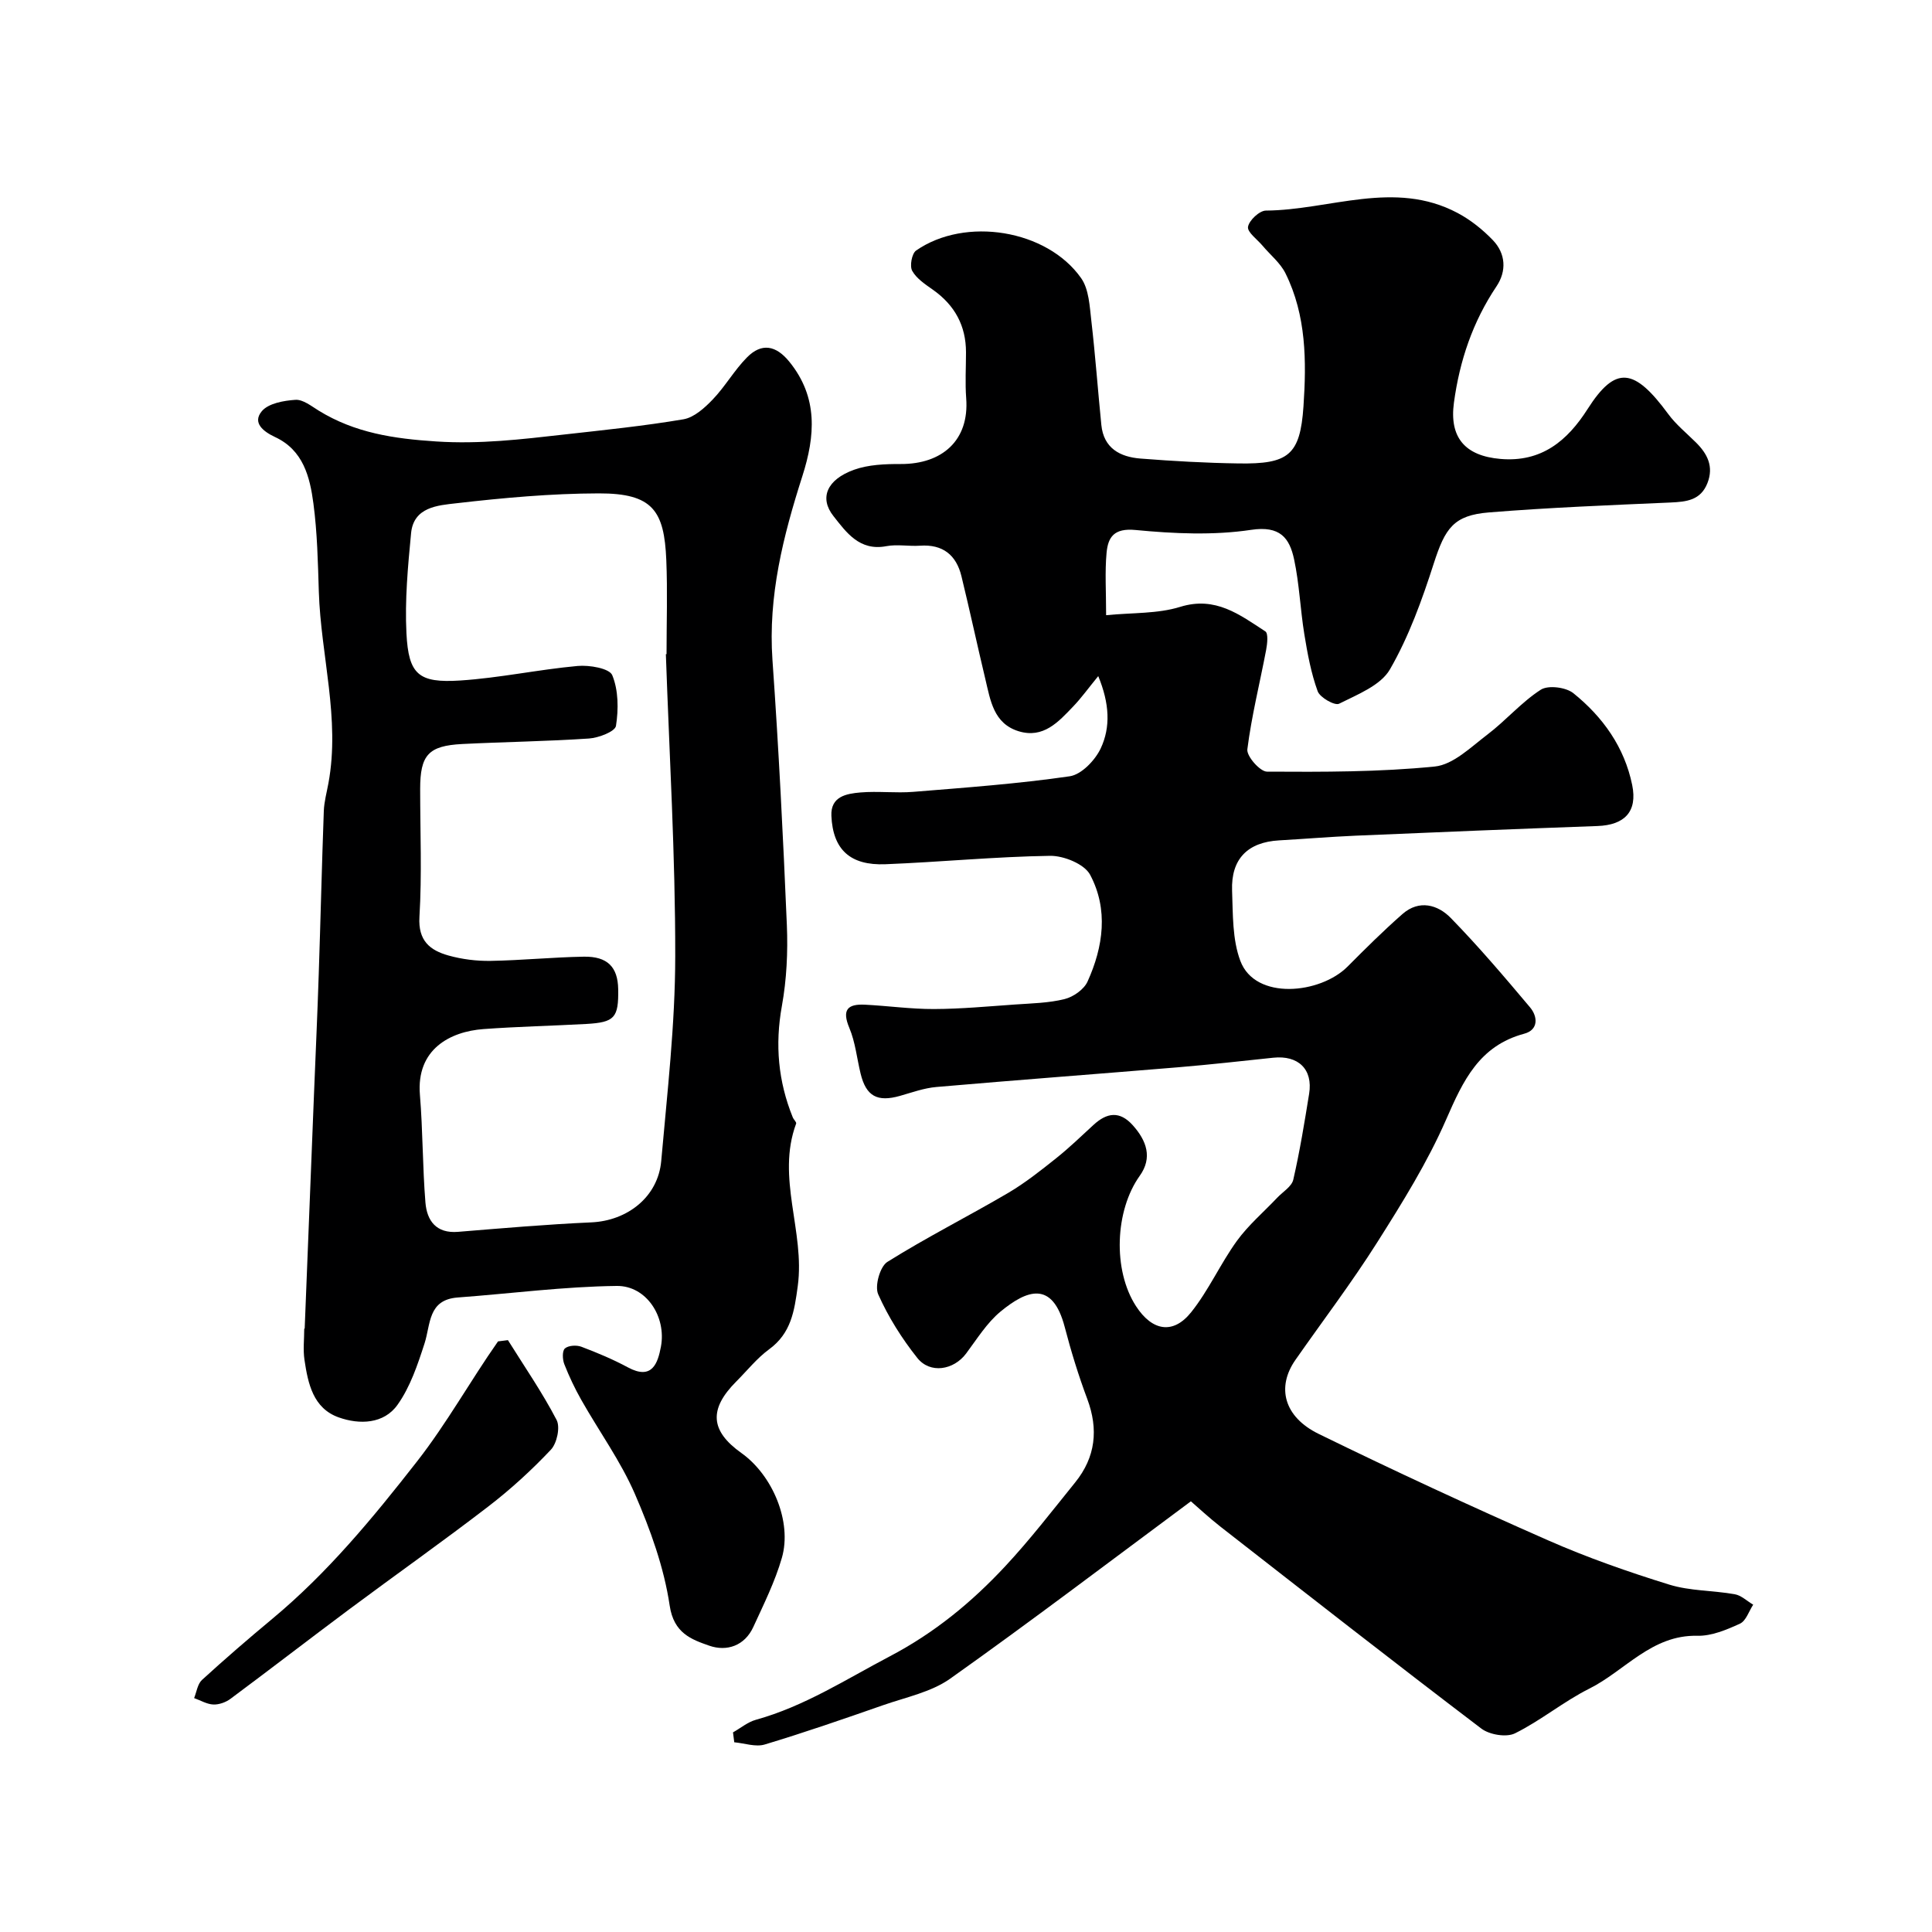 <svg enable-background="new 0 0 400 400" viewBox="0 0 400 400" xmlns="http://www.w3.org/2000/svg"><g fill="#000001"><path d="m227.38 139.98c-2.15 2.63-3.54 4.57-5.18 6.28-3.06 3.2-6.19 6.71-11.32 5.13-5.17-1.6-5.82-6.38-6.86-10.73-1.7-7.11-3.23-14.25-4.96-21.35-1.07-4.4-3.86-6.66-8.58-6.33-2.32.16-4.73-.33-6.98.1-5.55 1.06-8.29-2.87-10.95-6.24-2.98-3.77-1.32-7.56 4.24-9.57 2.99-1.08 6.45-1.21 9.69-1.2 8.54.04 14.23-4.86 13.56-13.62-.24-3.15-.04-6.33-.04-9.5 0-5.51-2.33-9.76-6.82-12.94-1.6-1.13-3.42-2.32-4.32-3.94-.55-.99-.08-3.58.81-4.2 10.17-7.07 27.09-4.35 34.17 5.72 1.62 2.31 1.76 5.82 2.11 8.83.83 7.17 1.35 14.37 2.07 21.55.48 4.84 3.88 6.64 8.11 6.97 6.75.53 13.53.91 20.3 1.01 10.31.16 12.75-1.68 13.44-11.81.63-9.33.6-18.83-3.72-27.54-1.07-2.17-3.16-3.83-4.76-5.74-1.1-1.31-3.19-2.8-3-3.9.22-1.34 2.37-3.35 3.69-3.36 13.23-.1 26.6-6.44 39.67.48 2.7 1.43 5.22 3.44 7.34 5.65 2.67 2.79 2.86 6.4.74 9.56-4.92 7.34-7.63 15.38-8.81 24.08-.97 7.16 2.24 11.02 9.66 11.65 8.48.72 13.83-3.76 18.02-10.34 5.81-9.11 9.67-8.5 16.69 1.04 1.6 2.18 3.78 3.94 5.72 5.87 2.39 2.36 3.74 4.99 2.4 8.42-1.4 3.58-4.34 3.88-7.66 4.03-12.53.55-25.07 1.04-37.57 2.05-7.33.59-9.08 3.27-11.43 10.56-2.42 7.53-5.15 15.13-9.08 21.94-1.92 3.33-6.73 5.2-10.53 7.11-.89.45-3.95-1.28-4.43-2.58-1.37-3.77-2.11-7.8-2.76-11.79-.84-5.15-1.03-10.43-2.12-15.52-.95-4.45-2.92-7.01-8.9-6.11-7.82 1.17-16 .79-23.93.03-4.46-.43-5.7 1.47-6 4.76-.36 3.94-.09 7.94-.09 12.88 5.43-.54 10.66-.27 15.35-1.73 7.31-2.26 12.31 1.64 17.61 5.08.64.41.41 2.57.17 3.84-1.3 6.86-3.02 13.67-3.89 20.58-.18 1.42 2.63 4.62 4.07 4.62 11.59.07 23.23.09 34.73-1.06 3.82-.38 7.48-4.02 10.88-6.6 3.84-2.91 7.05-6.71 11.07-9.3 1.53-.99 5.21-.52 6.75.72 6.1 4.91 10.58 11.18 12.18 19.02 1.12 5.5-1.57 8.28-7.2 8.48-16.7.6-33.4 1.28-50.1 2-5.27.23-10.53.67-15.8.97-6.5.37-9.98 3.83-9.74 10.41.18 4.88.04 10.1 1.71 14.54 3.09 8.24 16.55 6.86 22.2 1.18 3.71-3.73 7.44-7.44 11.39-10.9 3.43-3 7.3-1.92 9.98.84 5.75 5.89 11.1 12.19 16.41 18.5 1.6 1.91 1.79 4.66-1.21 5.46-9.31 2.5-12.65 9.72-16.15 17.74-3.88 8.89-9.1 17.27-14.31 25.5-5.27 8.33-11.26 16.21-16.91 24.3-3.94 5.64-2.4 11.79 4.83 15.32 15.66 7.66 31.49 14.99 47.44 22.01 8.15 3.59 16.62 6.55 25.14 9.19 4.31 1.33 9.05 1.19 13.55 1.99 1.36.24 2.55 1.42 3.82 2.16-.89 1.36-1.49 3.36-2.74 3.93-2.77 1.27-5.88 2.58-8.82 2.51-9.47-.22-14.98 7.25-22.38 10.95-5.33 2.67-10.04 6.61-15.38 9.25-1.78.88-5.29.29-6.97-.99-18.11-13.76-36.03-27.78-53.97-41.77-2.44-1.91-4.71-4.03-6.16-5.28-16.85 12.5-33.14 24.88-49.82 36.71-3.95 2.8-9.18 3.85-13.9 5.5-8.13 2.84-16.27 5.66-24.51 8.14-1.89.57-4.2-.27-6.31-.46-.09-.68-.17-1.37-.26-2.05 1.58-.89 3.05-2.14 4.75-2.61 10.02-2.78 18.59-8.34 27.67-13.11 9.33-4.9 16.97-11.2 23.92-18.65 5.14-5.51 9.76-11.51 14.51-17.39 4.22-5.23 4.85-10.97 2.49-17.29-1.82-4.86-3.35-9.85-4.66-14.87-2.56-9.78-7.91-7.63-13.27-3.22-2.85 2.35-4.9 5.7-7.16 8.72-2.56 3.41-7.43 4.24-10.09.9-3.2-4.02-6.02-8.5-8.1-13.18-.76-1.7.37-5.74 1.89-6.7 8.12-5.09 16.72-9.42 24.99-14.27 3.52-2.07 6.77-4.65 9.98-7.21 2.7-2.15 5.19-4.57 7.74-6.91 2.75-2.52 5.39-2.94 8.11.09 2.87 3.2 4.12 6.73 1.44 10.47-5.13 7.17-5.62 19.52-.77 26.99 3.33 5.14 7.68 5.93 11.42 1.25 3.63-4.54 6.04-10.03 9.46-14.76 2.37-3.27 5.54-5.97 8.34-8.93 1.16-1.23 3.01-2.32 3.34-3.75 1.35-5.87 2.32-11.83 3.28-17.78.82-5.07-2.23-8.02-7.43-7.47-6.52.69-13.04 1.42-19.58 1.97-16.72 1.39-33.44 2.64-50.16 4.09-2.55.22-5.05 1.13-7.54 1.84-4.7 1.33-7.01.07-8.15-4.6-.77-3.16-1.09-6.51-2.33-9.46-1.59-3.78-.36-5 3.24-4.82 4.77.24 9.53.92 14.3.9 5.6-.02 11.21-.55 16.8-.94 3.42-.24 6.93-.3 10.22-1.12 1.81-.45 4.01-1.99 4.75-3.62 3.28-7.22 4.35-14.96.53-22.13-1.18-2.21-5.45-3.95-8.28-3.91-11.37.17-22.72 1.29-34.09 1.74-7.31.29-10.88-3.04-11.19-10.02-.18-4.03 3.13-4.59 6.01-4.84 3.64-.31 7.35.17 10.99-.13 10.8-.88 21.63-1.66 32.34-3.22 2.43-.35 5.26-3.31 6.42-5.77 2.07-4.41 1.83-9.29-.51-14.97z"/><path d="m63.08 275.09c.64-16.2 1.28-32.39 1.93-48.59.33-8.26.71-16.53.98-24.79.38-11.26.64-22.53 1.05-33.78.07-1.94.61-3.87.96-5.79 2.46-13.36-1.57-26.4-1.99-39.62-.19-6.1-.32-12.23-1.12-18.27-.73-5.51-2.1-11.04-7.93-13.76-2.4-1.12-4.78-2.93-2.76-5.35 1.37-1.64 4.55-2.2 6.97-2.36 1.56-.1 3.29 1.3 4.82 2.24 7.49 4.61 15.53 5.81 24.34 6.38 9.02.59 17.64-.44 26.4-1.43 8.27-.93 16.57-1.77 24.77-3.16 2.21-.38 4.39-2.36 6.06-4.1 2.59-2.7 4.48-6.08 7.11-8.73 3.01-3.04 5.99-2.5 8.76.92 5.99 7.38 5.35 15.37 2.69 23.68-3.96 12.37-7.12 24.82-6.19 38.07 1.29 18.27 2.21 36.57 2.98 54.87.23 5.57-.04 11.28-1.03 16.76-1.45 8.02-.77 15.6 2.26 23.07.19.46.8.98.69 1.28-4.16 11.23 1.86 22.34.34 33.62-.71 5.24-1.37 9.78-5.96 13.13-2.52 1.85-4.53 4.4-6.77 6.64-5.71 5.72-5.4 10.22 1.04 14.8 6.49 4.61 10.54 14.27 8.4 21.71-1.42 4.93-3.76 9.62-5.91 14.31-1.8 3.93-5.52 5.14-9.13 3.88-3.72-1.3-7.34-2.59-8.19-8.3-1.17-7.9-4-15.73-7.2-23.11-2.95-6.8-7.4-12.94-11.08-19.44-1.35-2.38-2.54-4.89-3.54-7.44-.38-.98-.45-2.75.13-3.25.72-.63 2.41-.73 3.41-.35 3.28 1.24 6.55 2.61 9.63 4.27 5.01 2.7 6.19-.84 6.84-4.3 1.15-6.18-3.01-12.63-9.15-12.56-10.98.13-21.94 1.58-32.91 2.39-6.2.46-5.59 5.5-6.89 9.53-1.42 4.39-2.95 8.98-5.58 12.68-2.83 3.99-7.86 4.15-12.17 2.62-5.31-1.88-6.37-7-7.1-11.9-.32-2.12-.05-4.32-.05-6.49.04.02.06.02.09.02zm74.78-139.66h.14c0-6.49.22-13-.05-19.48-.43-10.18-2.76-13.83-13.98-13.8-9.85.02-19.74.92-29.54 2.05-3.74.43-8.8.75-9.32 6.19-.66 6.89-1.31 13.86-.96 20.74.44 8.54 2.51 10.32 11.15 9.76 8.13-.53 16.17-2.27 24.3-3.01 2.42-.22 6.57.49 7.16 1.91 1.29 3.13 1.31 7.06.77 10.5-.19 1.17-3.57 2.47-5.57 2.61-8.74.59-17.51.7-26.26 1.14-7.02.36-8.71 2.28-8.71 9.32 0 8.83.38 17.67-.15 26.47-.3 4.96 2.2 6.93 6.02 8 2.8.78 5.81 1.16 8.72 1.11 6.43-.11 12.86-.76 19.29-.87 4.91-.08 7.04 2.15 7.12 6.71.1 5.94-.73 6.89-6.62 7.22-7.09.39-14.2.54-21.28 1.06-6.87.51-13.94 4.15-13.15 13.63.61 7.4.54 14.87 1.14 22.27.31 3.77 2.22 6.45 6.75 6.08 9.19-.75 18.38-1.55 27.58-1.96 7.5-.33 13.83-5.28 14.49-12.71 1.24-14.1 2.89-28.24 2.9-42.37.03-20.87-1.22-41.72-1.94-62.57z"/><path d="m105.16 277.46c3.42 5.48 7.11 10.82 10.08 16.53.78 1.5.07 4.82-1.18 6.15-3.99 4.23-8.34 8.21-12.96 11.76-9.44 7.26-19.18 14.13-28.74 21.25-8.25 6.15-16.39 12.44-24.65 18.58-.97.72-2.38 1.22-3.55 1.17-1.34-.06-2.65-.86-3.97-1.33.52-1.28.71-2.92 1.63-3.76 4.73-4.32 9.59-8.52 14.52-12.62 11.47-9.53 20.8-20.84 29.99-32.6 6.2-7.94 11.04-16.69 16.78-24.87.69-.09 1.37-.17 2.05-.26z"/></g></svg>